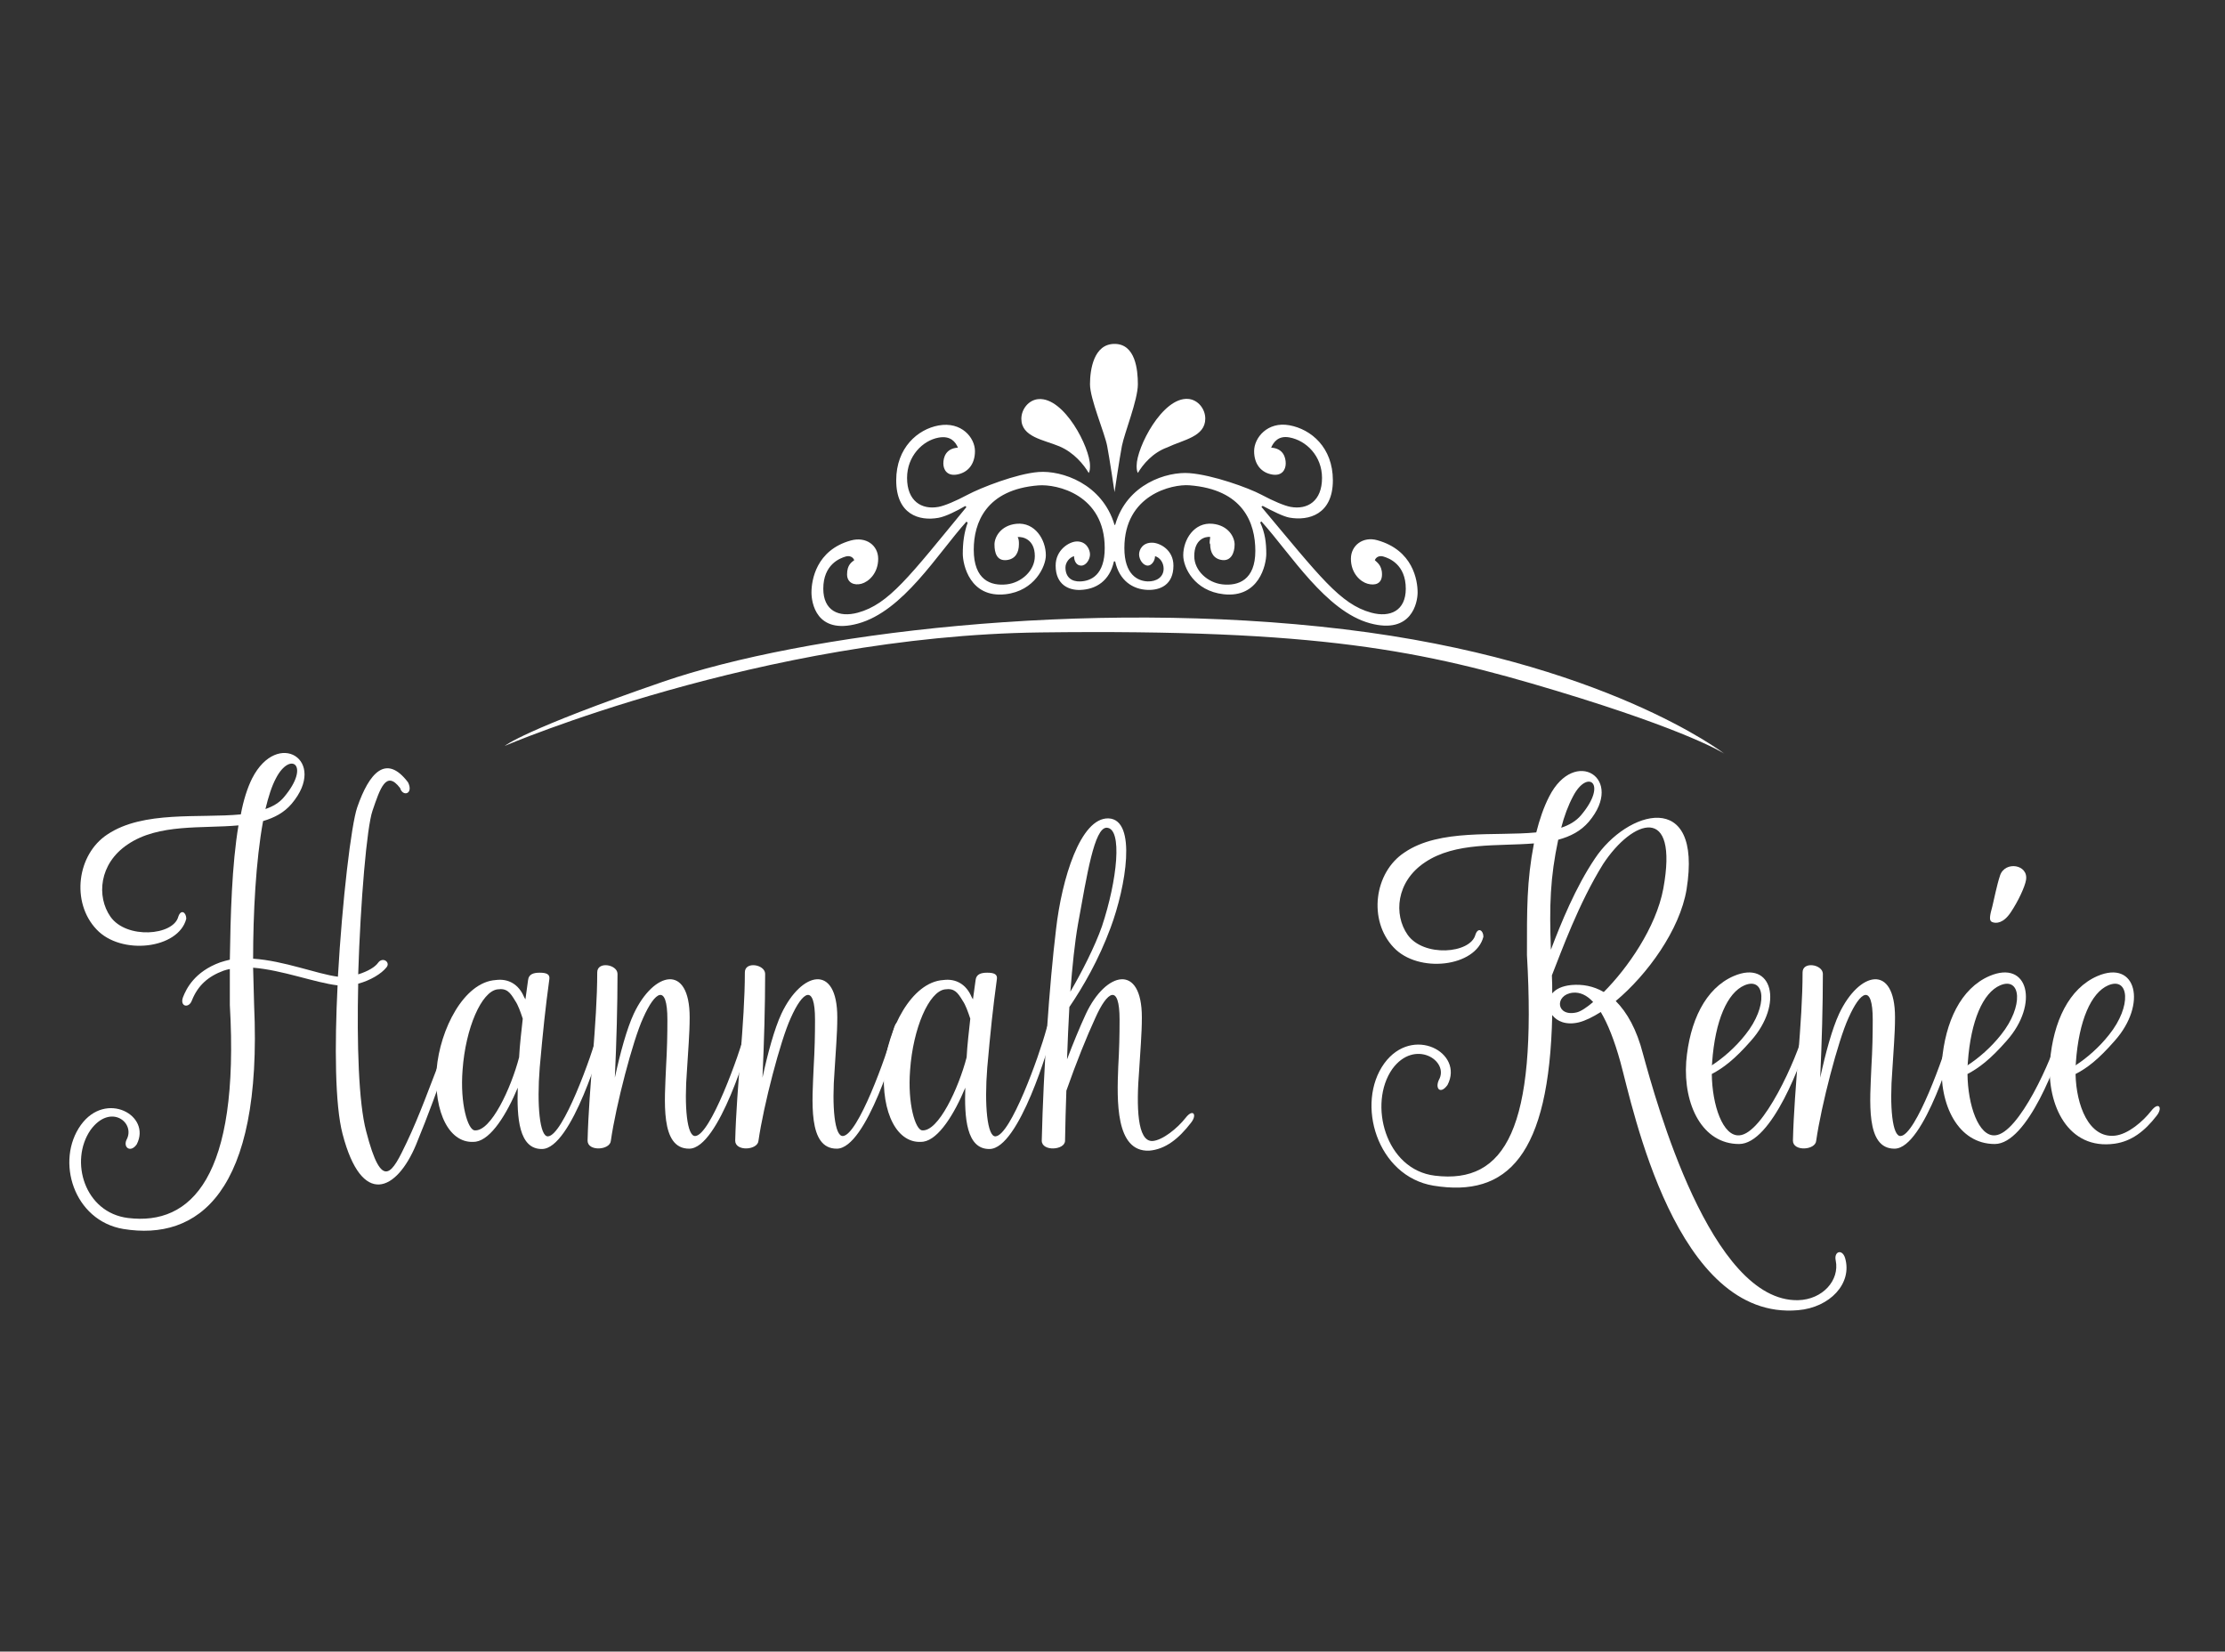 <svg xmlns="http://www.w3.org/2000/svg" width="353" height="262" viewBox="0 0 353 262"><rect x="0" y="0" width="353" height="262" fill="#333333" stroke="none"/> <g fill="#FFFFFF" fill-rule="evenodd" transform="translate(11 54)"> <path d="M262.562,65.559 C262.562,65.559 243.449,50.781 202.261,45.828 C161.07,40.874 116.276,46.536 94.166,54.157 C72.044,61.777 69.085,64.322 69.085,64.322 C69.085,64.322 109.851,46.872 154.05,46.327 C198.259,45.781 214.697,49.18 235.983,55.605 C257.262,62.031 262.562,65.559 262.562,65.559"></path> <path d="M56.503,16.508 C54.168,17.347 52.61,19.237 51.831,20.567 C51.636,20.176 51.636,19.793 51.636,19.405 C51.636,16.514 55.725,8.511 59.808,8.819 C61.362,8.936 62.526,10.399 62.526,11.94 C62.526,14.831 59.031,15.296 56.503,16.508 M51.831,6.496 C51.831,9.001 49.705,14.193 49.299,16.286 C48.929,18.197 48.13,23.607 48.13,23.607 C48.13,23.607 47.331,18.196 46.961,16.286 C46.558,14.194 44.237,8.815 44.237,6.501 C44.237,4.187 44.821,0.091 48.13,0.091 C51.441,0.091 51.831,4.182 51.831,6.496 M36.066,8.848 C40.145,8.531 44.237,16.523 44.237,19.414 C44.237,19.802 44.237,20.186 44.043,20.577 C43.262,19.249 41.684,17.309 39.371,16.338 C36.9,15.3 33.346,14.869 33.346,11.976 C33.346,10.436 34.51,8.97 36.066,8.848 M48.033,28.811 L48.227,28.811 C50.078,22.26 56.504,20.323 60.002,20.592 C63.693,20.874 69.355,22.909 71.434,24.016 C73.351,25.039 75.098,25.771 76.059,25.947 C78.753,26.439 81.048,25.016 81.048,21.354 C81.048,17.884 78.559,15.414 75.866,14.925 C74.135,14.611 73.364,15.648 72.977,16.548 C74.905,16.668 75.289,18.097 75.289,19.062 C75.289,20.025 74.713,21.072 73.169,20.82 C71.435,20.537 70.275,19.218 70.275,17.099 C70.275,14.978 72.404,12.37 75.866,12.997 C79.329,13.626 82.769,16.532 82.769,21.737 C82.769,27.134 78.945,28.203 75.866,27.646 C74.904,27.471 73.169,26.596 71.626,25.782 C71.55,25.847 71.511,25.879 71.434,25.944 C80.702,36.989 83.93,41.389 88.86,42.729 C91.893,43.552 94.336,42.397 94.336,38.927 C94.336,35.073 91.699,34.081 90.753,33.812 C90.185,33.65 89.616,33.878 89.428,34.403 C89.616,34.649 90.564,35.107 90.564,36.65 C90.564,38.191 89.428,38.447 88.29,38.142 C87.151,37.837 85.631,36.491 85.631,34.178 C85.631,32.057 87.535,30.599 89.807,31.231 C95.488,32.814 96.214,37.6 96.214,39.526 C96.214,41.07 95.309,46.208 88.67,44.412 C81.653,42.514 76.067,33.393 71.434,28.258 C71.356,28.322 71.317,28.355 71.24,28.42 C72.014,30.079 72.205,31.652 72.205,33.388 C72.205,35.123 71.056,40.432 65.436,39.803 C60.784,39.28 59.03,35.555 59.03,33.628 C59.03,31.123 60.779,28.335 63.69,28.629 C66.213,28.884 67.18,30.755 67.18,31.912 C67.18,33.261 66.599,34.534 65.242,34.383 C63.884,34.232 63.302,33.215 63.302,31.866 C63.108,31.655 63.302,31.096 63.302,30.71 C62.526,30.634 60.778,31.061 60.778,33.761 C60.778,36.073 62.917,37.979 65.242,38.238 C67.764,38.517 70.468,37.557 70.468,32.931 C70.468,28.498 68.552,23.176 60.002,22.52 C57.282,22.312 49.69,24.001 49.69,32.48 C49.69,36.722 51.831,37.714 53.389,37.767 C54.752,37.812 55.919,37.103 55.919,35.752 C55.919,34.789 55.335,33.988 54.555,33.762 C54.555,34.535 53.973,35.281 53.389,35.262 C52.61,35.234 52.025,34.256 52.025,33.486 C52.025,32.715 52.61,31.567 54.167,31.628 C55.335,31.673 57.475,32.753 57.475,35.26 C57.475,38.344 55.335,39.181 53.389,39.116 C51.053,39.037 48.909,37.679 48.227,34.595 C48.15,34.593 48.112,34.593 48.033,34.595 C47.352,37.679 45.209,39.034 42.679,39.122 C40.928,39.184 38.787,38.344 38.787,35.26 C38.787,32.753 40.928,31.479 42.093,31.433 C43.652,31.372 44.237,32.715 44.237,33.486 C44.237,34.256 43.652,35.234 42.874,35.262 C42.093,35.287 41.707,34.535 41.707,33.762 C40.928,33.988 40.344,34.789 40.344,35.559 C40.344,37.103 41.316,37.821 42.679,37.773 C44.431,37.712 46.573,36.722 46.573,32.48 C46.573,24.001 38.98,22.309 36.066,22.535 C27.71,23.187 25.794,28.498 25.794,32.738 C25.794,37.557 28.5,38.516 31.021,38.238 C33.345,37.979 35.484,36.073 35.484,33.761 C35.484,31.061 33.542,30.652 32.764,30.73 C32.96,31.096 32.96,31.482 32.96,31.866 C32.96,33.215 32.377,34.232 31.021,34.382 C29.468,34.555 29.083,33.261 29.083,31.912 C29.083,30.755 30.049,28.884 32.57,28.629 C35.481,28.335 37.233,31.122 37.233,33.628 C37.233,35.36 35.478,39.28 30.825,39.803 C25.204,40.432 24.055,35.123 24.055,33.387 C24.055,31.652 24.249,30.079 24.829,28.449 C24.751,28.384 24.713,28.352 24.634,28.287 C20.002,33.428 14.606,42.505 7.402,44.464 C0.766,46.267 0.048,41.07 0.048,39.526 C0.048,37.6 0.775,32.822 6.265,31.284 C8.725,30.596 10.632,32.057 10.632,34.178 C10.632,36.489 9.109,37.837 7.97,38.142 C6.832,38.447 5.696,37.999 5.696,36.65 C5.696,35.107 6.456,34.701 6.833,34.403 C6.644,33.878 6.075,33.65 5.508,33.812 C4.564,34.081 1.924,35.073 1.924,38.927 C1.924,42.397 4.368,43.552 7.402,42.729 C12.33,41.389 15.562,37 24.634,25.973 C24.558,25.908 24.519,25.876 24.441,25.81 C23.091,26.597 21.356,27.469 20.203,27.681 C17.125,28.243 13.493,27.134 13.493,21.737 C13.493,16.532 16.933,13.631 20.203,13.032 C23.858,12.365 25.986,14.978 25.986,17.099 C25.986,19.218 24.828,20.536 23.092,20.82 C21.549,21.072 20.971,20.025 20.971,19.062 C20.971,18.097 21.356,16.668 23.285,16.548 C22.9,15.648 22.125,14.607 20.203,14.96 C17.701,15.417 15.214,17.884 15.214,21.354 C15.214,25.016 17.51,26.439 20.203,25.947 C21.165,25.771 22.91,25.039 24.829,24.016 C26.906,22.91 32.568,20.686 36.066,20.414 C39.759,20.127 46.184,22.258 48.13,28.811 L48.033,28.811" transform="translate(117.693 .464)"></path> <path d="M31.11,74.346 C32.322,73.923 33.326,73.341 34.064,72.442 C38.338,67.366 35.066,65.093 32.798,69.429 C32.112,70.698 31.584,72.389 31.11,74.346 M61.814,108.448 C61.655,109.082 61.023,111.407 60.074,114.157 C58.438,118.704 57.013,122.723 55.009,127.586 C51.948,134.936 46.409,137.633 43.35,125.895 C42.135,121.295 42.084,111.885 42.558,102.313 C38.97,101.891 33.8,99.883 29.157,99.512 L29.316,105.434 C30.687,135.411 20.295,142.866 8.582,140.963 C0.669,139.641 -2.233,130.125 1.828,124.467 C5.787,118.969 13.066,122.934 10.692,127.534 C9.742,128.909 8.529,128.063 9.057,126.846 C10.586,124.098 6.525,120.924 3.36,125.26 C-0.018,130.178 2.409,138.372 9.32,139.219 C19.293,140.434 27.047,132.821 25.464,105.434 L25.464,99.723 C25.147,99.776 24.779,99.883 24.462,99.987 C22.035,100.887 20.399,102.313 19.45,104.694 C18.976,106.016 17.498,105.698 18.025,104.217 C18.553,102.844 19.872,100.147 23.934,98.666 C24.462,98.508 24.937,98.35 25.464,98.243 C25.57,91.317 25.781,83.175 26.836,76.936 C21.086,77.465 14.175,76.618 9.267,79.95 C4.677,83.016 4.309,88.251 6.525,91.423 C9.057,95.018 16.496,94.436 17.287,91.423 C17.71,90.155 18.553,90.735 18.553,91.741 C17.34,96.551 8.212,97.608 4.309,93.432 C0.246,89.149 1.196,81.536 6.05,78.364 C11.747,74.557 20.663,75.825 27.206,75.192 C27.627,72.918 28.261,70.962 28.999,69.481 C33.062,61.551 41.08,66.626 35.277,73.499 C34.064,74.927 32.533,75.721 30.74,76.249 C29.58,82.54 29.157,91 29.157,98.084 C34.064,98.401 39.287,100.516 42.611,100.94 C43.297,88.832 44.722,76.831 45.671,74.081 C47.57,68.583 50.259,65.516 53.743,70.116 C54.639,71.966 52.899,72.442 52.476,71.014 C50.259,68.106 49.31,71.067 48.098,74.61 C47.2,77.2 46.198,88.832 45.828,100.569 C47.359,100.094 48.519,99.407 48.994,98.719 C49.733,97.715 50.999,98.666 50.313,99.459 C49.521,100.464 47.781,101.522 45.828,102.05 C45.618,111.567 45.881,120.924 47.096,125.471 C49.627,135.307 51.263,131.975 53.531,127.217 C55.59,122.881 57.171,118.387 58.913,113.946 C59.757,111.567 60.495,109.346 60.865,107.919 C61.34,106.174 62.184,106.914 61.814,108.448"></path> <path d="M71.356,113.735 C71.462,111.725 71.726,109.558 71.936,107.601 C71.566,106.491 71.198,105.434 70.724,104.747 C69.932,103.425 69.403,102.737 67.927,102.948 C65.395,103.266 62.862,109.081 62.387,115.743 C61.966,121.136 63.232,125.208 64.287,125.313 C66.871,125.577 70.09,118.599 71.356,113.735 M84.968,109.769 C84.493,111.725 79.692,128.221 74.997,128.274 C71.303,128.327 70.987,123.251 71.145,118.546 C69.403,122.722 66.925,126.741 64.497,127.112 C60.33,127.64 57.797,122.511 58.271,115.638 C58.8,109.294 62.598,101.786 67.663,101.468 C69.667,101.204 71.303,102.157 72.147,104.165 L72.358,104.536 C72.57,102.948 72.728,101.839 72.781,101.468 C72.885,100.517 73.677,100.305 74.627,100.305 C75.735,100.305 76.261,100.569 76.157,101.31 C75.523,105.962 75.155,109.452 74.627,115.374 C74.153,121.294 74.627,126.37 75.946,126.265 C78.32,126.106 82.804,113.735 84.017,109.241 C84.493,107.495 85.336,108.235 84.968,109.769"></path> <path d="M108.336,109.716 C107.861,111.673 103.06,128.167 98.365,128.221 C93.668,128.274 94.46,120.555 94.672,115.214 C94.83,112.518 94.883,110.245 94.883,107.759 C94.883,101.944 92.93,103.212 91.031,107.495 C89.395,111.038 86.704,121.401 85.914,126.952 C85.808,128.485 82.22,128.696 82.22,126.952 C82.432,118.282 83.751,108.341 83.751,100.253 C83.751,98.454 86.916,98.983 86.969,100.464 C86.969,105.487 86.81,111.249 86.546,116.96 C87.391,113.046 88.446,109.188 89.554,106.808 C92.719,100.093 98.416,98.772 98.416,107.39 C98.416,110.085 98.153,112.835 97.995,115.691 C97.521,121.612 97.995,126.317 99.314,126.212 C101.688,126.053 106.172,113.681 107.387,109.188 C107.861,107.443 108.704,108.183 108.336,109.716"></path> <path d="M131.757,109.716 C131.282,111.673 126.481,128.167 121.786,128.221 C117.09,128.274 117.881,120.555 118.093,115.214 C118.251,112.518 118.304,110.245 118.304,107.759 C118.304,101.944 116.351,103.212 114.452,107.495 C112.816,111.038 110.127,121.401 109.335,126.952 C109.229,128.485 105.641,128.696 105.641,126.952 C105.853,118.282 107.172,108.341 107.172,100.253 C107.172,98.454 110.338,98.983 110.391,100.464 C110.391,105.487 110.231,111.249 109.968,116.96 C110.812,113.046 111.867,109.188 112.975,106.808 C116.141,100.093 121.838,98.772 121.838,107.39 C121.838,110.085 121.574,112.835 121.416,115.691 C120.942,121.612 121.416,126.317 122.735,126.212 C125.109,126.053 129.594,113.681 130.806,109.188 C131.282,107.443 132.125,108.183 131.757,109.716"></path> <path d="M142.357,113.735 C142.463,111.725 142.727,109.558 142.938,107.601 C142.568,106.491 142.199,105.434 141.725,104.747 C140.932,103.425 140.404,102.737 138.928,102.948 C136.396,103.266 133.863,109.081 133.389,115.743 C132.967,121.136 134.233,125.208 135.288,125.313 C137.873,125.577 141.091,118.599 142.357,113.735 M155.969,109.769 C155.495,111.725 150.693,128.221 145.997,128.274 C142.304,128.327 141.989,123.251 142.146,118.546 C140.404,122.722 137.926,126.741 135.499,127.112 C131.331,127.64 128.798,122.511 129.273,115.638 C129.802,109.294 133.599,101.786 138.664,101.468 C140.668,101.204 142.304,102.157 143.148,104.165 L143.359,104.536 C143.571,102.948 143.729,101.839 143.782,101.468 C143.887,100.517 144.678,100.305 145.629,100.305 C146.737,100.305 147.264,100.569 147.158,101.31 C146.524,105.962 146.156,109.452 145.629,115.374 C145.153,121.294 145.629,126.37 146.947,126.265 C149.321,126.106 153.806,113.735 155.019,109.241 C155.495,107.495 156.337,108.235 155.969,109.769"></path> <path d="M160.028 92.586C159.5 95.599 159.13 99.248 158.814 103.318 160.556 100.357 162.719 96.128 163.825 92.956 166.254 85.66 167.15 77.359 164.565 77.306 162.613 77.306 161.451 84.761 160.028 92.586M177.965 124.097C176.014 126.636 173.904 128.327 171.317 128.538 165.937 128.75 166.201 120.554 166.412 115.215 166.569 112.519 166.622 110.245 166.622 107.761 166.622 101.945 164.67 103.213 162.77 107.496 161.4 110.457 159.764 114.527 158.181 119.021 158.075 121.718 158.022 124.414 157.971 126.953 157.971 128.486 154.276 128.697 154.276 126.953 154.54 115.638 155.491 102.103 156.546 93.379 157.443 85.502 160.396 75.668 164.882 75.826 169.419 76.037 167.625 86.664 165.199 93.168 163.298 98.296 160.872 102.474 158.656 105.751 158.498 108.447 158.392 111.25 158.286 114.052 159.29 111.408 160.292 108.976 161.294 106.808 164.459 100.093 170.158 98.773 170.158 107.39 170.158 110.087 169.894 112.836 169.735 115.691 169.26 121.613 169.419 127.111 171.845 127.005 173.428 126.9 175.803 124.996 177.121 123.304 178.282 121.824 178.969 122.828 177.965 124.097M236.689 77.31C237.955 76.888 239.063 76.253 239.854 75.3 244.128 70.226 240.856 67.952 238.588 72.288 237.797 73.767 237.163 75.46 236.689 77.31M241.754 104.957C240.75 103.848 239.643 103.371 238.535 103.478 235.581 103.795 235.844 107.39 239.169 106.597 239.801 106.439 240.697 105.857 241.754 104.957M238.271 102.262C240.065 102.103 241.807 102.42 243.442 103.371 247.187 99.619 251.724 93.168 252.885 86.982 255.364 73.447 248.031 75.932 243.336 83.07 239.431 89.361 236.742 96.869 235.211 100.728 235.264 101.734 235.264 102.685 235.264 103.584 235.844 102.896 236.793 102.42 238.271 102.262M274.279 153.842C254.865 155.588 248.084 121.771 246.079 114.474 245.13 111.039 244.075 108.394 242.966 106.543 241.701 107.337 240.539 107.918 239.484 108.183 237.48 108.66 236.002 108.025 235.264 107.021 234.789 129.332 228.142 135.994 216.429 134.09 207.461 132.609 204.031 121.031 208.62 114.687 213.106 108.553 221.336 112.994 218.645 118.123 217.537 119.656 216.641 118.705 217.274 117.33 219.015 114.263 213.421 110.721 209.888 115.584 206.037 121.084 208.779 131.552 216.641 132.504 227.878 133.879 232.837 124.89 231.254 97.504 231.254 90.207 231.201 85.876 232.362 79.796 226.664 80.271 219.911 79.531 215.059 82.808 210.468 85.876 210.098 91.11 212.315 94.282 214.846 97.878 222.285 97.296 223.077 94.282 223.5 93.013 224.344 93.595 224.344 94.599 223.13 99.411 214.002 100.468 210.098 96.292 206.037 92.009 206.986 84.394 211.84 81.222 217.431 77.417 226.242 78.685 232.732 78.05 233.26 75.989 233.893 74.085 234.789 72.341 238.852 64.41 246.872 69.486 241.067 76.359 239.801 77.839 238.165 78.685 236.213 79.214 234.947 85.188 234.789 89.625 235.053 96.658 236.636 92.48 238.957 86.771 242.017 82.223 247.082 74.557 259.163 70.961 256.578 87.088 255.523 93.486 250.352 100.623 245.34 104.799 247.135 106.597 248.665 109.293 249.667 113.205 251.724 120.66 260.403 152.573 274.279 152.256 278.184 152.151 280.875 149.084 280.241 145.965 279.925 144.537 281.243 144.061 281.719 145.542 282.932 149.612 279.291 153.42 274.279 153.842"></path> <path d="M260.633,114.528 C260.633,114.686 260.633,114.845 260.58,115.003 C262.375,113.841 264.326,112.148 265.91,110.138 C269.55,105.593 269.074,100.886 265.751,102.314 C263.06,103.478 261.109,107.866 260.633,114.528 M276.196,109.769 C274.984,114.316 270.078,127.481 264.907,127.481 C259.104,127.481 256.044,121.296 256.519,114.421 C257.047,108.077 259.525,102.79 264.062,100.835 C270.236,98.191 271.976,105.275 266.806,111.091 C264.169,114.105 262.375,115.427 260.58,116.378 C260.633,121.296 262.322,126.317 264.96,126.106 C268.706,125.841 274.035,114.052 275.247,109.399 C275.722,107.708 276.513,108.552 276.196,109.769"></path> <path d="M299.567,109.716 C299.091,111.673 294.29,128.167 289.595,128.221 C284.9,128.274 285.691,120.555 285.902,115.214 C286.061,112.518 286.112,110.245 286.112,107.759 C286.112,101.944 284.161,103.212 282.262,107.495 C280.626,111.038 277.935,121.401 277.144,126.952 C277.039,128.485 273.451,128.696 273.451,126.952 C273.663,118.282 274.982,108.341 274.982,100.253 C274.982,98.454 278.147,98.983 278.201,100.464 C278.201,105.487 278.041,111.249 277.778,116.96 C278.622,113.046 279.677,109.188 280.784,106.808 C283.951,100.093 289.648,98.772 289.648,107.39 C289.648,110.085 289.384,112.835 289.226,115.691 C288.752,121.612 289.226,126.317 290.545,126.212 C292.919,126.053 297.403,113.681 298.616,109.188 C299.091,107.443 299.935,108.183 299.567,109.716"></path> <path d="M305.102,89.731 C305.366,88.674 305.789,86.453 306.317,84.867 C307.108,82.541 310.854,83.123 310.431,85.607 C310.273,86.612 309.218,88.938 308.004,90.735 C306.844,92.48 305.683,92.533 305.051,92.268 C304.522,92.057 304.681,91.264 305.102,89.731 M301.199,114.528 C301.199,114.686 301.199,114.844 301.146,115.004 C302.939,113.84 304.892,112.149 306.474,110.139 C310.116,105.592 309.64,100.887 306.317,102.314 C303.626,103.477 301.673,107.866 301.199,114.528 M316.762,109.77 C315.549,114.316 310.643,127.481 305.472,127.481 C299.669,127.481 296.61,121.295 297.084,114.422 C297.612,108.078 300.091,102.791 304.628,100.834 C310.801,98.19 312.541,105.276 307.37,111.09 C304.734,114.104 302.939,115.426 301.146,116.379 C301.199,121.295 302.886,126.318 305.525,126.106 C309.271,125.842 314.6,114.051 315.813,109.399 C316.287,107.707 317.079,108.553 316.762,109.77"></path> <path d="M318.343,114.528 C318.343,114.686 318.343,114.845 318.29,115.003 C320.085,113.841 322.036,112.148 323.618,110.138 C327.258,105.593 326.784,100.886 323.461,102.314 C320.77,103.478 318.817,107.866 318.343,114.528 M331.162,122.987 C329.211,125.525 327.099,127.058 324.516,127.427 C317.075,128.485 313.752,121.296 314.227,114.421 C314.756,108.077 317.234,102.79 321.772,100.835 C327.943,98.191 329.685,105.275 324.516,111.091 C321.876,114.105 320.136,115.427 318.29,116.378 C318.396,121.347 320.4,126.581 324.516,126.159 C326.624,125.948 329,123.886 330.319,122.194 C331.479,120.714 332.164,121.718 331.162,122.987"></path> </g> </svg>